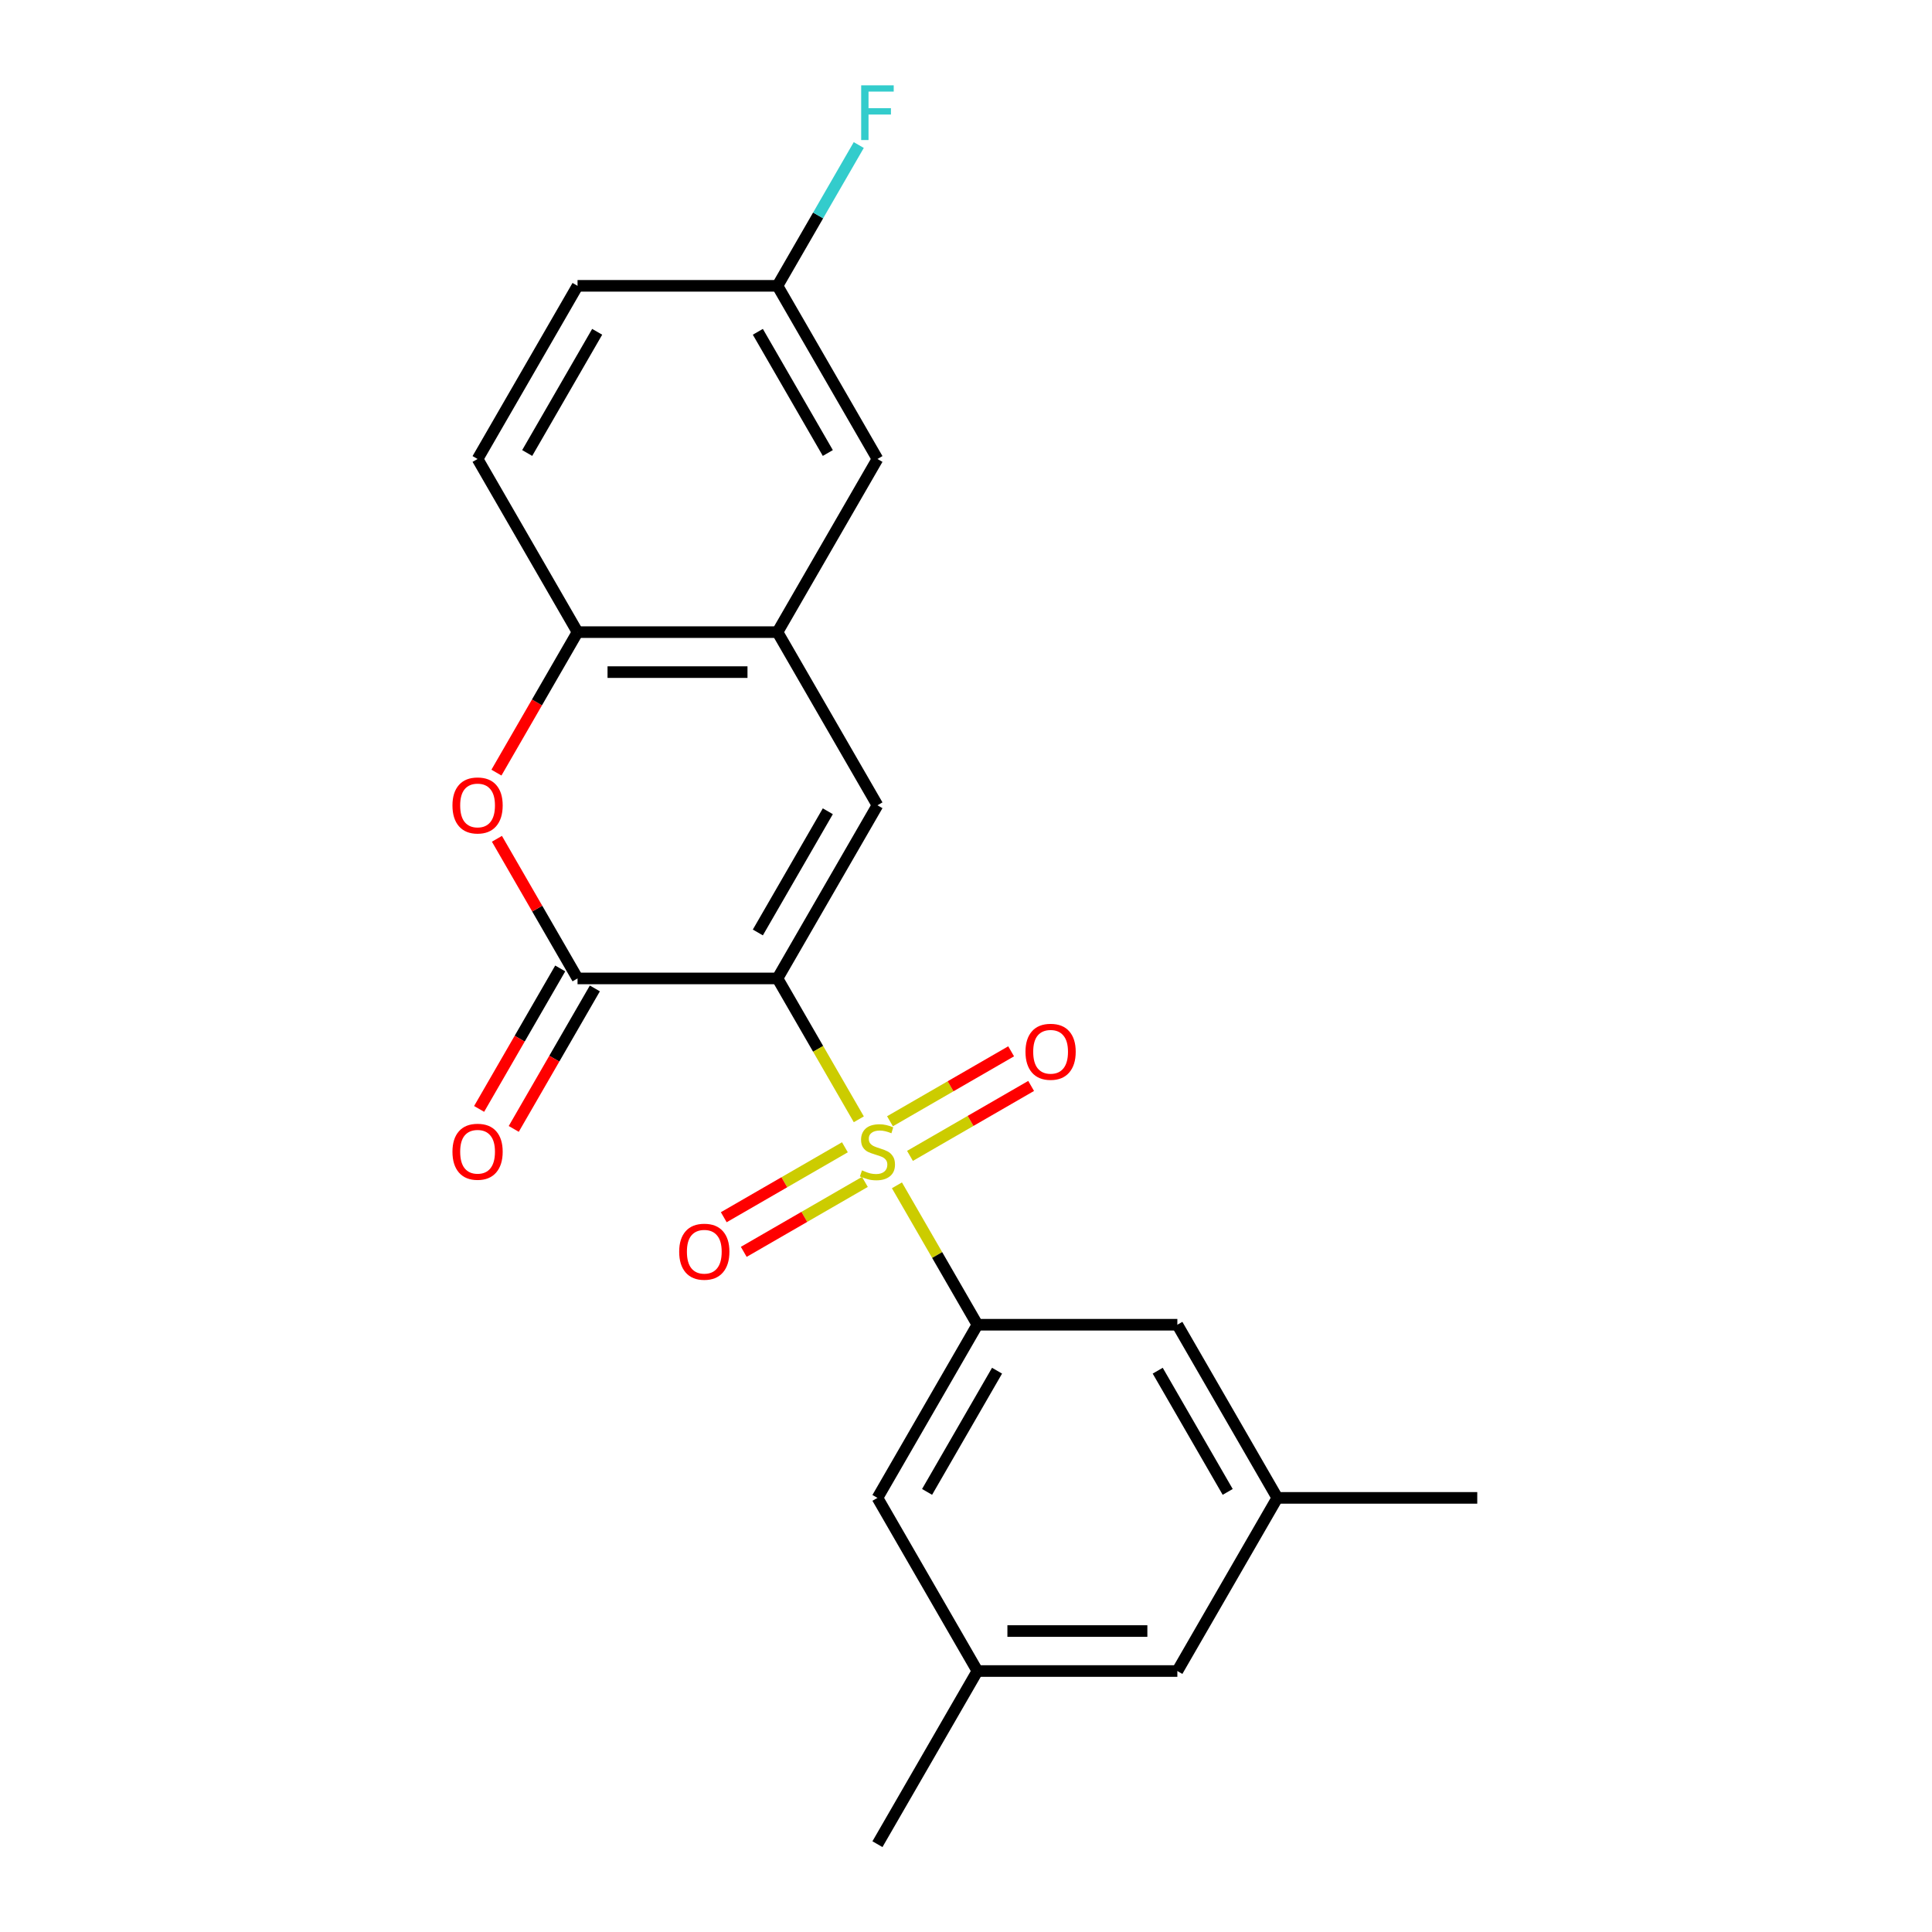 <?xml version='1.0' encoding='iso-8859-1'?>
<svg version='1.1' baseProfile='full'
              xmlns='http://www.w3.org/2000/svg'
                      xmlns:rdkit='http://www.rdkit.org/xml'
                      xmlns:xlink='http://www.w3.org/1999/xlink'
                  xml:space='preserve'
width='1000px' height='1000px' viewBox='0 0 1000 1000'>
<!-- END OF HEADER -->
<rect style='opacity:1.0;fill:#FFFFFF;stroke:none' width='1000' height='1000' x='0' y='0'> </rect>
<path class='bond-0' d='M 402.421,506.435 L 423.47,542.893' style='fill:none;fill-rule:evenodd;stroke:#000000;stroke-width:6px;stroke-linecap:butt;stroke-linejoin:miter;stroke-opacity:1' />
<path class='bond-0' d='M 423.47,542.893 L 444.519,579.35' style='fill:none;fill-rule:evenodd;stroke:#CCCC00;stroke-width:6px;stroke-linecap:butt;stroke-linejoin:miter;stroke-opacity:1' />
<path class='bond-1' d='M 402.421,506.435 L 298.935,506.435' style='fill:none;fill-rule:evenodd;stroke:#000000;stroke-width:6px;stroke-linecap:butt;stroke-linejoin:miter;stroke-opacity:1' />
<path class='bond-2' d='M 402.421,506.435 L 454.165,416.813' style='fill:none;fill-rule:evenodd;stroke:#000000;stroke-width:6px;stroke-linecap:butt;stroke-linejoin:miter;stroke-opacity:1' />
<path class='bond-2' d='M 392.258,482.643 L 428.479,419.908' style='fill:none;fill-rule:evenodd;stroke:#000000;stroke-width:6px;stroke-linecap:butt;stroke-linejoin:miter;stroke-opacity:1' />
<path class='bond-3' d='M 464.249,613.524 L 485.079,649.602' style='fill:none;fill-rule:evenodd;stroke:#CCCC00;stroke-width:6px;stroke-linecap:butt;stroke-linejoin:miter;stroke-opacity:1' />
<path class='bond-3' d='M 485.079,649.602 L 505.908,685.679' style='fill:none;fill-rule:evenodd;stroke:#000000;stroke-width:6px;stroke-linecap:butt;stroke-linejoin:miter;stroke-opacity:1' />
<path class='bond-7' d='M 437.323,593.831 L 405.971,611.932' style='fill:none;fill-rule:evenodd;stroke:#CCCC00;stroke-width:6px;stroke-linecap:butt;stroke-linejoin:miter;stroke-opacity:1' />
<path class='bond-7' d='M 405.971,611.932 L 374.619,630.033' style='fill:none;fill-rule:evenodd;stroke:#FF0000;stroke-width:6px;stroke-linecap:butt;stroke-linejoin:miter;stroke-opacity:1' />
<path class='bond-7' d='M 447.672,611.755 L 416.319,629.857' style='fill:none;fill-rule:evenodd;stroke:#CCCC00;stroke-width:6px;stroke-linecap:butt;stroke-linejoin:miter;stroke-opacity:1' />
<path class='bond-7' d='M 416.319,629.857 L 384.967,647.958' style='fill:none;fill-rule:evenodd;stroke:#FF0000;stroke-width:6px;stroke-linecap:butt;stroke-linejoin:miter;stroke-opacity:1' />
<path class='bond-8' d='M 471.006,598.283 L 502.358,580.182' style='fill:none;fill-rule:evenodd;stroke:#CCCC00;stroke-width:6px;stroke-linecap:butt;stroke-linejoin:miter;stroke-opacity:1' />
<path class='bond-8' d='M 502.358,580.182 L 533.711,562.081' style='fill:none;fill-rule:evenodd;stroke:#FF0000;stroke-width:6px;stroke-linecap:butt;stroke-linejoin:miter;stroke-opacity:1' />
<path class='bond-8' d='M 460.657,580.359 L 492.01,562.258' style='fill:none;fill-rule:evenodd;stroke:#CCCC00;stroke-width:6px;stroke-linecap:butt;stroke-linejoin:miter;stroke-opacity:1' />
<path class='bond-8' d='M 492.01,562.258 L 523.362,544.156' style='fill:none;fill-rule:evenodd;stroke:#FF0000;stroke-width:6px;stroke-linecap:butt;stroke-linejoin:miter;stroke-opacity:1' />
<path class='bond-4' d='M 298.935,506.435 L 278.071,470.298' style='fill:none;fill-rule:evenodd;stroke:#000000;stroke-width:6px;stroke-linecap:butt;stroke-linejoin:miter;stroke-opacity:1' />
<path class='bond-4' d='M 278.071,470.298 L 257.207,434.16' style='fill:none;fill-rule:evenodd;stroke:#FF0000;stroke-width:6px;stroke-linecap:butt;stroke-linejoin:miter;stroke-opacity:1' />
<path class='bond-11' d='M 289.972,501.261 L 268.981,537.618' style='fill:none;fill-rule:evenodd;stroke:#000000;stroke-width:6px;stroke-linecap:butt;stroke-linejoin:miter;stroke-opacity:1' />
<path class='bond-11' d='M 268.981,537.618 L 247.99,573.976' style='fill:none;fill-rule:evenodd;stroke:#FF0000;stroke-width:6px;stroke-linecap:butt;stroke-linejoin:miter;stroke-opacity:1' />
<path class='bond-11' d='M 307.897,511.609 L 286.906,547.967' style='fill:none;fill-rule:evenodd;stroke:#000000;stroke-width:6px;stroke-linecap:butt;stroke-linejoin:miter;stroke-opacity:1' />
<path class='bond-11' d='M 286.906,547.967 L 265.915,584.324' style='fill:none;fill-rule:evenodd;stroke:#FF0000;stroke-width:6px;stroke-linecap:butt;stroke-linejoin:miter;stroke-opacity:1' />
<path class='bond-5' d='M 454.165,416.813 L 402.421,327.191' style='fill:none;fill-rule:evenodd;stroke:#000000;stroke-width:6px;stroke-linecap:butt;stroke-linejoin:miter;stroke-opacity:1' />
<path class='bond-9' d='M 505.908,685.679 L 454.165,775.301' style='fill:none;fill-rule:evenodd;stroke:#000000;stroke-width:6px;stroke-linecap:butt;stroke-linejoin:miter;stroke-opacity:1' />
<path class='bond-9' d='M 516.071,709.471 L 479.851,772.207' style='fill:none;fill-rule:evenodd;stroke:#000000;stroke-width:6px;stroke-linecap:butt;stroke-linejoin:miter;stroke-opacity:1' />
<path class='bond-10' d='M 505.908,685.679 L 609.395,685.679' style='fill:none;fill-rule:evenodd;stroke:#000000;stroke-width:6px;stroke-linecap:butt;stroke-linejoin:miter;stroke-opacity:1' />
<path class='bond-22' d='M 256.953,399.906 L 277.944,363.548' style='fill:none;fill-rule:evenodd;stroke:#FF0000;stroke-width:6px;stroke-linecap:butt;stroke-linejoin:miter;stroke-opacity:1' />
<path class='bond-22' d='M 277.944,363.548 L 298.935,327.191' style='fill:none;fill-rule:evenodd;stroke:#000000;stroke-width:6px;stroke-linecap:butt;stroke-linejoin:miter;stroke-opacity:1' />
<path class='bond-6' d='M 402.421,327.191 L 298.935,327.191' style='fill:none;fill-rule:evenodd;stroke:#000000;stroke-width:6px;stroke-linecap:butt;stroke-linejoin:miter;stroke-opacity:1' />
<path class='bond-6' d='M 386.898,347.888 L 314.458,347.888' style='fill:none;fill-rule:evenodd;stroke:#000000;stroke-width:6px;stroke-linecap:butt;stroke-linejoin:miter;stroke-opacity:1' />
<path class='bond-12' d='M 402.421,327.191 L 454.165,237.569' style='fill:none;fill-rule:evenodd;stroke:#000000;stroke-width:6px;stroke-linecap:butt;stroke-linejoin:miter;stroke-opacity:1' />
<path class='bond-15' d='M 298.935,327.191 L 247.191,237.569' style='fill:none;fill-rule:evenodd;stroke:#000000;stroke-width:6px;stroke-linecap:butt;stroke-linejoin:miter;stroke-opacity:1' />
<path class='bond-13' d='M 454.165,775.301 L 505.908,864.923' style='fill:none;fill-rule:evenodd;stroke:#000000;stroke-width:6px;stroke-linecap:butt;stroke-linejoin:miter;stroke-opacity:1' />
<path class='bond-14' d='M 609.395,685.679 L 661.138,775.301' style='fill:none;fill-rule:evenodd;stroke:#000000;stroke-width:6px;stroke-linecap:butt;stroke-linejoin:miter;stroke-opacity:1' />
<path class='bond-14' d='M 599.232,709.471 L 635.452,772.207' style='fill:none;fill-rule:evenodd;stroke:#000000;stroke-width:6px;stroke-linecap:butt;stroke-linejoin:miter;stroke-opacity:1' />
<path class='bond-16' d='M 454.165,237.569 L 402.421,147.947' style='fill:none;fill-rule:evenodd;stroke:#000000;stroke-width:6px;stroke-linecap:butt;stroke-linejoin:miter;stroke-opacity:1' />
<path class='bond-16' d='M 428.479,234.474 L 392.258,171.739' style='fill:none;fill-rule:evenodd;stroke:#000000;stroke-width:6px;stroke-linecap:butt;stroke-linejoin:miter;stroke-opacity:1' />
<path class='bond-21' d='M 505.908,864.923 L 454.165,954.545' style='fill:none;fill-rule:evenodd;stroke:#000000;stroke-width:6px;stroke-linecap:butt;stroke-linejoin:miter;stroke-opacity:1' />
<path class='bond-24' d='M 505.908,864.923 L 609.395,864.923' style='fill:none;fill-rule:evenodd;stroke:#000000;stroke-width:6px;stroke-linecap:butt;stroke-linejoin:miter;stroke-opacity:1' />
<path class='bond-24' d='M 521.431,844.226 L 593.872,844.226' style='fill:none;fill-rule:evenodd;stroke:#000000;stroke-width:6px;stroke-linecap:butt;stroke-linejoin:miter;stroke-opacity:1' />
<path class='bond-17' d='M 661.138,775.301 L 609.395,864.923' style='fill:none;fill-rule:evenodd;stroke:#000000;stroke-width:6px;stroke-linecap:butt;stroke-linejoin:miter;stroke-opacity:1' />
<path class='bond-20' d='M 661.138,775.301 L 764.625,775.301' style='fill:none;fill-rule:evenodd;stroke:#000000;stroke-width:6px;stroke-linecap:butt;stroke-linejoin:miter;stroke-opacity:1' />
<path class='bond-23' d='M 247.191,237.569 L 298.935,147.947' style='fill:none;fill-rule:evenodd;stroke:#000000;stroke-width:6px;stroke-linecap:butt;stroke-linejoin:miter;stroke-opacity:1' />
<path class='bond-23' d='M 272.877,234.474 L 309.098,171.739' style='fill:none;fill-rule:evenodd;stroke:#000000;stroke-width:6px;stroke-linecap:butt;stroke-linejoin:miter;stroke-opacity:1' />
<path class='bond-18' d='M 402.421,147.947 L 298.935,147.947' style='fill:none;fill-rule:evenodd;stroke:#000000;stroke-width:6px;stroke-linecap:butt;stroke-linejoin:miter;stroke-opacity:1' />
<path class='bond-19' d='M 402.421,147.947 L 423.458,111.509' style='fill:none;fill-rule:evenodd;stroke:#000000;stroke-width:6px;stroke-linecap:butt;stroke-linejoin:miter;stroke-opacity:1' />
<path class='bond-19' d='M 423.458,111.509 L 444.496,75.072' style='fill:none;fill-rule:evenodd;stroke:#33CCCC;stroke-width:6px;stroke-linecap:butt;stroke-linejoin:miter;stroke-opacity:1' />
<path  class='atom-1' d='M 446.165 605.777
Q 446.485 605.897, 447.805 606.457
Q 449.125 607.017, 450.565 607.377
Q 452.045 607.697, 453.485 607.697
Q 456.165 607.697, 457.725 606.417
Q 459.285 605.097, 459.285 602.817
Q 459.285 601.257, 458.485 600.297
Q 457.725 599.337, 456.525 598.817
Q 455.325 598.297, 453.325 597.697
Q 450.805 596.937, 449.285 596.217
Q 447.805 595.497, 446.725 593.977
Q 445.685 592.457, 445.685 589.897
Q 445.685 586.337, 448.085 584.137
Q 450.525 581.937, 455.325 581.937
Q 458.605 581.937, 462.325 583.497
L 461.405 586.577
Q 458.005 585.177, 455.445 585.177
Q 452.685 585.177, 451.165 586.337
Q 449.645 587.457, 449.685 589.417
Q 449.685 590.937, 450.445 591.857
Q 451.245 592.777, 452.365 593.297
Q 453.525 593.817, 455.445 594.417
Q 458.005 595.217, 459.525 596.017
Q 461.045 596.817, 462.125 598.457
Q 463.245 600.057, 463.245 602.817
Q 463.245 606.737, 460.605 608.857
Q 458.005 610.937, 453.645 610.937
Q 451.125 610.937, 449.205 610.377
Q 447.325 609.857, 445.085 608.937
L 446.165 605.777
' fill='#CCCC00'/>
<path  class='atom-5' d='M 234.191 416.893
Q 234.191 410.093, 237.551 406.293
Q 240.911 402.493, 247.191 402.493
Q 253.471 402.493, 256.831 406.293
Q 260.191 410.093, 260.191 416.893
Q 260.191 423.773, 256.791 427.693
Q 253.391 431.573, 247.191 431.573
Q 240.951 431.573, 237.551 427.693
Q 234.191 423.813, 234.191 416.893
M 247.191 428.373
Q 251.511 428.373, 253.831 425.493
Q 256.191 422.573, 256.191 416.893
Q 256.191 411.333, 253.831 408.533
Q 251.511 405.693, 247.191 405.693
Q 242.871 405.693, 240.511 408.493
Q 238.191 411.293, 238.191 416.893
Q 238.191 422.613, 240.511 425.493
Q 242.871 428.373, 247.191 428.373
' fill='#FF0000'/>
<path  class='atom-8' d='M 351.543 647.88
Q 351.543 641.08, 354.903 637.28
Q 358.263 633.48, 364.543 633.48
Q 370.823 633.48, 374.183 637.28
Q 377.543 641.08, 377.543 647.88
Q 377.543 654.76, 374.143 658.68
Q 370.743 662.56, 364.543 662.56
Q 358.303 662.56, 354.903 658.68
Q 351.543 654.8, 351.543 647.88
M 364.543 659.36
Q 368.863 659.36, 371.183 656.48
Q 373.543 653.56, 373.543 647.88
Q 373.543 642.32, 371.183 639.52
Q 368.863 636.68, 364.543 636.68
Q 360.223 636.68, 357.863 639.48
Q 355.543 642.28, 355.543 647.88
Q 355.543 653.6, 357.863 656.48
Q 360.223 659.36, 364.543 659.36
' fill='#FF0000'/>
<path  class='atom-9' d='M 530.787 544.394
Q 530.787 537.594, 534.147 533.794
Q 537.507 529.994, 543.787 529.994
Q 550.067 529.994, 553.427 533.794
Q 556.787 537.594, 556.787 544.394
Q 556.787 551.274, 553.387 555.194
Q 549.987 559.074, 543.787 559.074
Q 537.547 559.074, 534.147 555.194
Q 530.787 551.314, 530.787 544.394
M 543.787 555.874
Q 548.107 555.874, 550.427 552.994
Q 552.787 550.074, 552.787 544.394
Q 552.787 538.834, 550.427 536.034
Q 548.107 533.194, 543.787 533.194
Q 539.467 533.194, 537.107 535.994
Q 534.787 538.794, 534.787 544.394
Q 534.787 550.114, 537.107 552.994
Q 539.467 555.874, 543.787 555.874
' fill='#FF0000'/>
<path  class='atom-12' d='M 234.191 596.137
Q 234.191 589.337, 237.551 585.537
Q 240.911 581.737, 247.191 581.737
Q 253.471 581.737, 256.831 585.537
Q 260.191 589.337, 260.191 596.137
Q 260.191 603.017, 256.791 606.937
Q 253.391 610.817, 247.191 610.817
Q 240.951 610.817, 237.551 606.937
Q 234.191 603.057, 234.191 596.137
M 247.191 607.617
Q 251.511 607.617, 253.831 604.737
Q 256.191 601.817, 256.191 596.137
Q 256.191 590.577, 253.831 587.777
Q 251.511 584.937, 247.191 584.937
Q 242.871 584.937, 240.511 587.737
Q 238.191 590.537, 238.191 596.137
Q 238.191 601.857, 240.511 604.737
Q 242.871 607.617, 247.191 607.617
' fill='#FF0000'/>
<path  class='atom-20' d='M 445.745 44.165
L 462.585 44.165
L 462.585 47.405
L 449.545 47.405
L 449.545 56.005
L 461.145 56.005
L 461.145 59.285
L 449.545 59.285
L 449.545 72.485
L 445.745 72.485
L 445.745 44.165
' fill='#33CCCC'/>
</svg>
